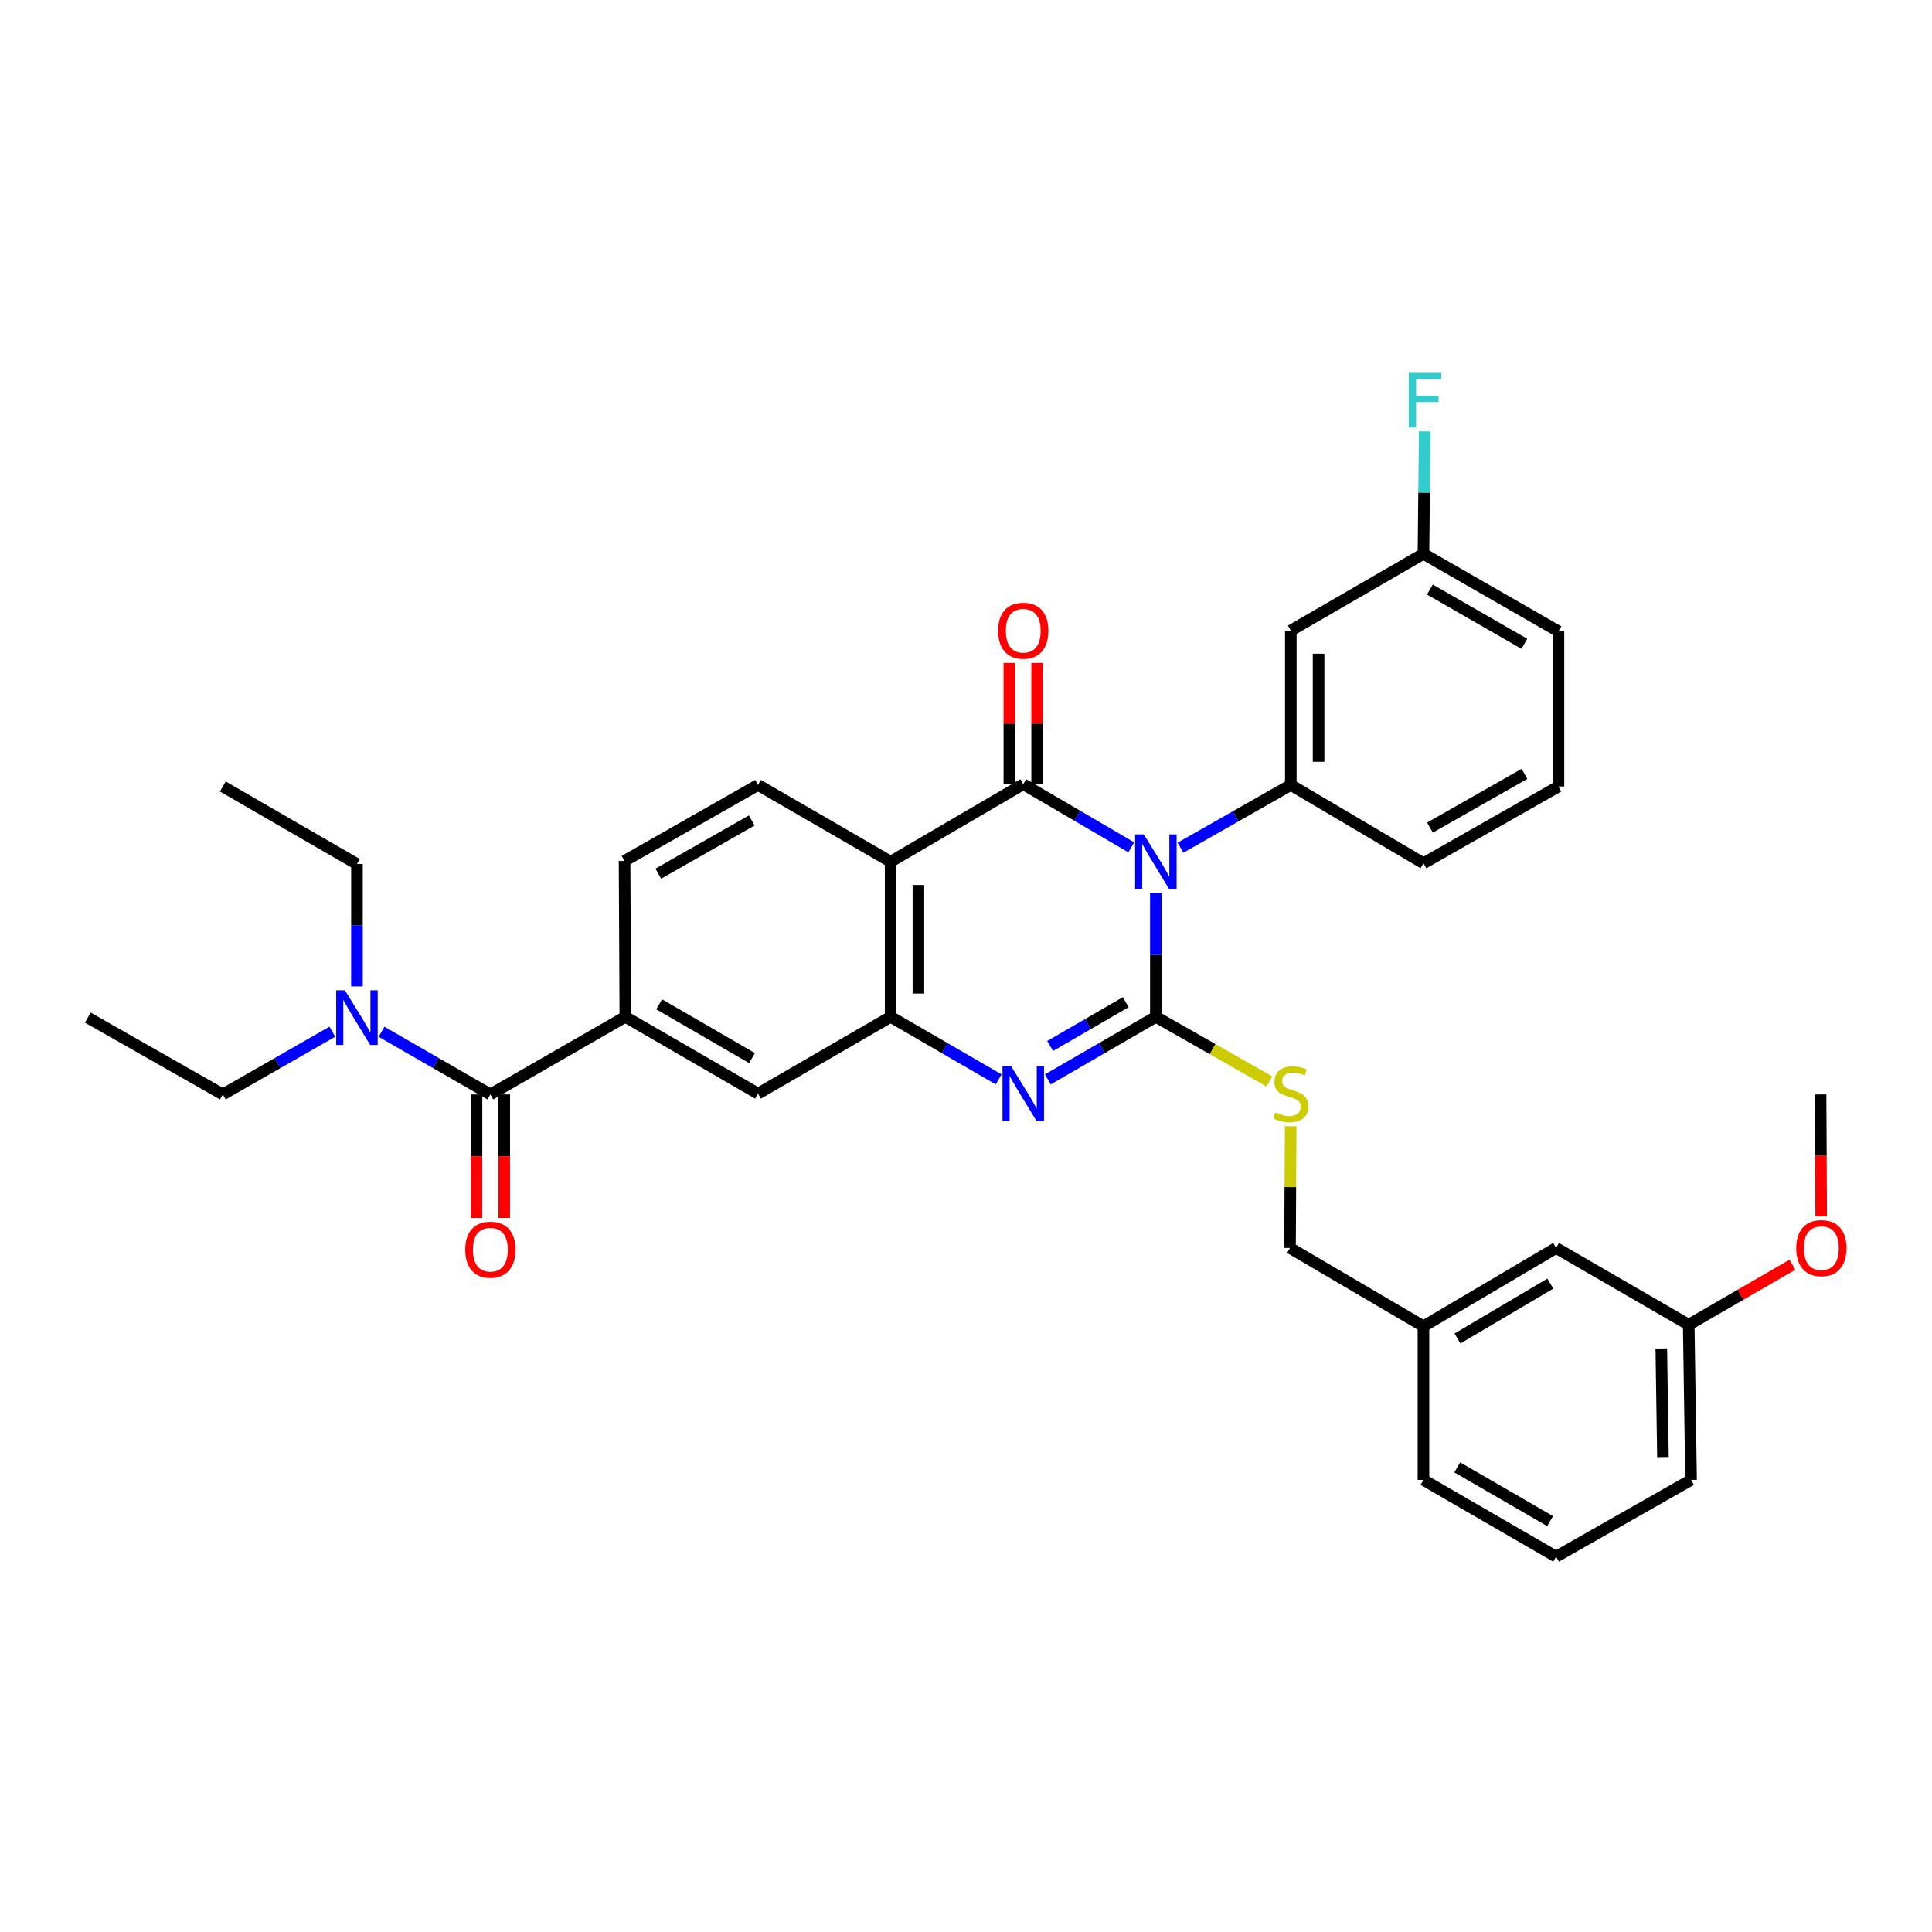 <?xml version='1.0' encoding='iso-8859-1'?>
<svg version='1.1' baseProfile='full'
              xmlns='http://www.w3.org/2000/svg'
                      xmlns:rdkit='http://www.rdkit.org/xml'
                      xmlns:xlink='http://www.w3.org/1999/xlink'
                  xml:space='preserve'
width='1000px' height='1000px' viewBox='0 0 1000 1000'>
<!-- END OF HEADER -->
<rect style='opacity:1.0;fill:#FFFFFF;stroke:none' width='1000' height='1000' x='0' y='0'> </rect>
<path class='bond-0' d='M 598.272,462.188 L 598.272,494.245' style='fill:none;fill-rule:evenodd;stroke:#0000FF;stroke-width:6px;stroke-linecap:butt;stroke-linejoin:miter;stroke-opacity:1' />
<path class='bond-0' d='M 598.272,494.245 L 598.272,526.302' style='fill:none;fill-rule:evenodd;stroke:#000000;stroke-width:6px;stroke-linecap:butt;stroke-linejoin:miter;stroke-opacity:1' />
<path class='bond-1' d='M 585.544,438.577 L 557.589,422.229' style='fill:none;fill-rule:evenodd;stroke:#0000FF;stroke-width:6px;stroke-linecap:butt;stroke-linejoin:miter;stroke-opacity:1' />
<path class='bond-1' d='M 557.589,422.229 L 529.633,405.88' style='fill:none;fill-rule:evenodd;stroke:#000000;stroke-width:6px;stroke-linecap:butt;stroke-linejoin:miter;stroke-opacity:1' />
<path class='bond-5' d='M 611.021,438.769 L 639.573,422.528' style='fill:none;fill-rule:evenodd;stroke:#0000FF;stroke-width:6px;stroke-linecap:butt;stroke-linejoin:miter;stroke-opacity:1' />
<path class='bond-5' d='M 639.573,422.528 L 668.125,406.287' style='fill:none;fill-rule:evenodd;stroke:#000000;stroke-width:6px;stroke-linecap:butt;stroke-linejoin:miter;stroke-opacity:1' />
<path class='bond-2' d='M 598.272,526.302 L 570.314,542.496' style='fill:none;fill-rule:evenodd;stroke:#000000;stroke-width:6px;stroke-linecap:butt;stroke-linejoin:miter;stroke-opacity:1' />
<path class='bond-2' d='M 570.314,542.496 L 542.356,558.69' style='fill:none;fill-rule:evenodd;stroke:#0000FF;stroke-width:6px;stroke-linecap:butt;stroke-linejoin:miter;stroke-opacity:1' />
<path class='bond-2' d='M 582.681,518.723 L 563.11,530.059' style='fill:none;fill-rule:evenodd;stroke:#000000;stroke-width:6px;stroke-linecap:butt;stroke-linejoin:miter;stroke-opacity:1' />
<path class='bond-2' d='M 563.11,530.059 L 543.54,541.394' style='fill:none;fill-rule:evenodd;stroke:#0000FF;stroke-width:6px;stroke-linecap:butt;stroke-linejoin:miter;stroke-opacity:1' />
<path class='bond-8' d='M 598.272,526.302 L 627.654,543.025' style='fill:none;fill-rule:evenodd;stroke:#000000;stroke-width:6px;stroke-linecap:butt;stroke-linejoin:miter;stroke-opacity:1' />
<path class='bond-8' d='M 627.654,543.025 L 657.036,559.748' style='fill:none;fill-rule:evenodd;stroke:#CCCC00;stroke-width:6px;stroke-linecap:butt;stroke-linejoin:miter;stroke-opacity:1' />
<path class='bond-3' d='M 529.633,405.88 L 460.994,446.021' style='fill:none;fill-rule:evenodd;stroke:#000000;stroke-width:6px;stroke-linecap:butt;stroke-linejoin:miter;stroke-opacity:1' />
<path class='bond-12' d='M 536.82,405.88 L 536.82,374.501' style='fill:none;fill-rule:evenodd;stroke:#000000;stroke-width:6px;stroke-linecap:butt;stroke-linejoin:miter;stroke-opacity:1' />
<path class='bond-12' d='M 536.82,374.501 L 536.82,343.121' style='fill:none;fill-rule:evenodd;stroke:#FF0000;stroke-width:6px;stroke-linecap:butt;stroke-linejoin:miter;stroke-opacity:1' />
<path class='bond-12' d='M 522.447,405.88 L 522.447,374.501' style='fill:none;fill-rule:evenodd;stroke:#000000;stroke-width:6px;stroke-linecap:butt;stroke-linejoin:miter;stroke-opacity:1' />
<path class='bond-12' d='M 522.447,374.501 L 522.447,343.121' style='fill:none;fill-rule:evenodd;stroke:#FF0000;stroke-width:6px;stroke-linecap:butt;stroke-linejoin:miter;stroke-opacity:1' />
<path class='bond-34' d='M 516.91,558.69 L 488.952,542.496' style='fill:none;fill-rule:evenodd;stroke:#0000FF;stroke-width:6px;stroke-linecap:butt;stroke-linejoin:miter;stroke-opacity:1' />
<path class='bond-34' d='M 488.952,542.496 L 460.994,526.302' style='fill:none;fill-rule:evenodd;stroke:#000000;stroke-width:6px;stroke-linecap:butt;stroke-linejoin:miter;stroke-opacity:1' />
<path class='bond-4' d='M 460.994,446.021 L 460.994,526.302' style='fill:none;fill-rule:evenodd;stroke:#000000;stroke-width:6px;stroke-linecap:butt;stroke-linejoin:miter;stroke-opacity:1' />
<path class='bond-4' d='M 475.367,458.063 L 475.367,514.26' style='fill:none;fill-rule:evenodd;stroke:#000000;stroke-width:6px;stroke-linecap:butt;stroke-linejoin:miter;stroke-opacity:1' />
<path class='bond-10' d='M 460.994,446.021 L 392.339,406.287' style='fill:none;fill-rule:evenodd;stroke:#000000;stroke-width:6px;stroke-linecap:butt;stroke-linejoin:miter;stroke-opacity:1' />
<path class='bond-9' d='M 460.994,526.302 L 392.339,566.059' style='fill:none;fill-rule:evenodd;stroke:#000000;stroke-width:6px;stroke-linecap:butt;stroke-linejoin:miter;stroke-opacity:1' />
<path class='bond-11' d='M 668.125,406.287 L 668.125,326.373' style='fill:none;fill-rule:evenodd;stroke:#000000;stroke-width:6px;stroke-linecap:butt;stroke-linejoin:miter;stroke-opacity:1' />
<path class='bond-11' d='M 682.498,394.3 L 682.498,338.361' style='fill:none;fill-rule:evenodd;stroke:#000000;stroke-width:6px;stroke-linecap:butt;stroke-linejoin:miter;stroke-opacity:1' />
<path class='bond-20' d='M 668.125,406.287 L 736.78,446.819' style='fill:none;fill-rule:evenodd;stroke:#000000;stroke-width:6px;stroke-linecap:butt;stroke-linejoin:miter;stroke-opacity:1' />
<path class='bond-6' d='M 253.815,566.467 L 323.676,526.302' style='fill:none;fill-rule:evenodd;stroke:#000000;stroke-width:6px;stroke-linecap:butt;stroke-linejoin:miter;stroke-opacity:1' />
<path class='bond-13' d='M 253.815,566.467 L 225.65,550.253' style='fill:none;fill-rule:evenodd;stroke:#000000;stroke-width:6px;stroke-linecap:butt;stroke-linejoin:miter;stroke-opacity:1' />
<path class='bond-13' d='M 225.65,550.253 L 197.485,534.039' style='fill:none;fill-rule:evenodd;stroke:#0000FF;stroke-width:6px;stroke-linecap:butt;stroke-linejoin:miter;stroke-opacity:1' />
<path class='bond-15' d='M 246.629,566.467 L 246.629,598.444' style='fill:none;fill-rule:evenodd;stroke:#000000;stroke-width:6px;stroke-linecap:butt;stroke-linejoin:miter;stroke-opacity:1' />
<path class='bond-15' d='M 246.629,598.444 L 246.629,630.421' style='fill:none;fill-rule:evenodd;stroke:#FF0000;stroke-width:6px;stroke-linecap:butt;stroke-linejoin:miter;stroke-opacity:1' />
<path class='bond-15' d='M 261.002,566.467 L 261.002,598.444' style='fill:none;fill-rule:evenodd;stroke:#000000;stroke-width:6px;stroke-linecap:butt;stroke-linejoin:miter;stroke-opacity:1' />
<path class='bond-15' d='M 261.002,598.444 L 261.002,630.421' style='fill:none;fill-rule:evenodd;stroke:#FF0000;stroke-width:6px;stroke-linecap:butt;stroke-linejoin:miter;stroke-opacity:1' />
<path class='bond-7' d='M 323.676,526.302 L 323.269,445.614' style='fill:none;fill-rule:evenodd;stroke:#000000;stroke-width:6px;stroke-linecap:butt;stroke-linejoin:miter;stroke-opacity:1' />
<path class='bond-36' d='M 323.676,526.302 L 392.339,566.059' style='fill:none;fill-rule:evenodd;stroke:#000000;stroke-width:6px;stroke-linecap:butt;stroke-linejoin:miter;stroke-opacity:1' />
<path class='bond-36' d='M 341.178,519.827 L 389.242,547.657' style='fill:none;fill-rule:evenodd;stroke:#000000;stroke-width:6px;stroke-linecap:butt;stroke-linejoin:miter;stroke-opacity:1' />
<path class='bond-17' d='M 668.039,582.937 L 667.878,614.443' style='fill:none;fill-rule:evenodd;stroke:#CCCC00;stroke-width:6px;stroke-linecap:butt;stroke-linejoin:miter;stroke-opacity:1' />
<path class='bond-17' d='M 667.878,614.443 L 667.718,645.949' style='fill:none;fill-rule:evenodd;stroke:#000000;stroke-width:6px;stroke-linecap:butt;stroke-linejoin:miter;stroke-opacity:1' />
<path class='bond-14' d='M 392.339,406.287 L 323.269,445.614' style='fill:none;fill-rule:evenodd;stroke:#000000;stroke-width:6px;stroke-linecap:butt;stroke-linejoin:miter;stroke-opacity:1' />
<path class='bond-14' d='M 389.09,424.677 L 340.741,452.205' style='fill:none;fill-rule:evenodd;stroke:#000000;stroke-width:6px;stroke-linecap:butt;stroke-linejoin:miter;stroke-opacity:1' />
<path class='bond-16' d='M 668.125,326.373 L 736.78,286.648' style='fill:none;fill-rule:evenodd;stroke:#000000;stroke-width:6px;stroke-linecap:butt;stroke-linejoin:miter;stroke-opacity:1' />
<path class='bond-26' d='M 184.753,510.562 L 184.753,478.894' style='fill:none;fill-rule:evenodd;stroke:#0000FF;stroke-width:6px;stroke-linecap:butt;stroke-linejoin:miter;stroke-opacity:1' />
<path class='bond-26' d='M 184.753,478.894 L 184.753,447.226' style='fill:none;fill-rule:evenodd;stroke:#000000;stroke-width:6px;stroke-linecap:butt;stroke-linejoin:miter;stroke-opacity:1' />
<path class='bond-27' d='M 172.013,534.005 L 143.672,550.236' style='fill:none;fill-rule:evenodd;stroke:#0000FF;stroke-width:6px;stroke-linecap:butt;stroke-linejoin:miter;stroke-opacity:1' />
<path class='bond-27' d='M 143.672,550.236 L 115.331,566.467' style='fill:none;fill-rule:evenodd;stroke:#000000;stroke-width:6px;stroke-linecap:butt;stroke-linejoin:miter;stroke-opacity:1' />
<path class='bond-22' d='M 736.78,286.648 L 737.101,254.973' style='fill:none;fill-rule:evenodd;stroke:#000000;stroke-width:6px;stroke-linecap:butt;stroke-linejoin:miter;stroke-opacity:1' />
<path class='bond-22' d='M 737.101,254.973 L 737.423,223.297' style='fill:none;fill-rule:evenodd;stroke:#33CCCC;stroke-width:6px;stroke-linecap:butt;stroke-linejoin:miter;stroke-opacity:1' />
<path class='bond-35' d='M 736.78,286.648 L 806.641,326.781' style='fill:none;fill-rule:evenodd;stroke:#000000;stroke-width:6px;stroke-linecap:butt;stroke-linejoin:miter;stroke-opacity:1' />
<path class='bond-35' d='M 740.1,305.131 L 789.002,333.224' style='fill:none;fill-rule:evenodd;stroke:#000000;stroke-width:6px;stroke-linecap:butt;stroke-linejoin:miter;stroke-opacity:1' />
<path class='bond-19' d='M 667.718,645.949 L 736.78,686.497' style='fill:none;fill-rule:evenodd;stroke:#000000;stroke-width:6px;stroke-linecap:butt;stroke-linejoin:miter;stroke-opacity:1' />
<path class='bond-18' d='M 805.435,645.949 L 736.78,686.497' style='fill:none;fill-rule:evenodd;stroke:#000000;stroke-width:6px;stroke-linecap:butt;stroke-linejoin:miter;stroke-opacity:1' />
<path class='bond-18' d='M 802.446,664.407 L 754.387,692.791' style='fill:none;fill-rule:evenodd;stroke:#000000;stroke-width:6px;stroke-linecap:butt;stroke-linejoin:miter;stroke-opacity:1' />
<path class='bond-21' d='M 805.435,645.949 L 874.074,685.691' style='fill:none;fill-rule:evenodd;stroke:#000000;stroke-width:6px;stroke-linecap:butt;stroke-linejoin:miter;stroke-opacity:1' />
<path class='bond-29' d='M 736.78,686.497 L 736.78,765.988' style='fill:none;fill-rule:evenodd;stroke:#000000;stroke-width:6px;stroke-linecap:butt;stroke-linejoin:miter;stroke-opacity:1' />
<path class='bond-24' d='M 736.78,446.819 L 806.641,407.078' style='fill:none;fill-rule:evenodd;stroke:#000000;stroke-width:6px;stroke-linecap:butt;stroke-linejoin:miter;stroke-opacity:1' />
<path class='bond-24' d='M 740.152,428.365 L 789.055,400.546' style='fill:none;fill-rule:evenodd;stroke:#000000;stroke-width:6px;stroke-linecap:butt;stroke-linejoin:miter;stroke-opacity:1' />
<path class='bond-23' d='M 874.074,685.691 L 900.91,670.156' style='fill:none;fill-rule:evenodd;stroke:#000000;stroke-width:6px;stroke-linecap:butt;stroke-linejoin:miter;stroke-opacity:1' />
<path class='bond-23' d='M 900.91,670.156 L 927.746,654.622' style='fill:none;fill-rule:evenodd;stroke:#FF0000;stroke-width:6px;stroke-linecap:butt;stroke-linejoin:miter;stroke-opacity:1' />
<path class='bond-37' d='M 874.074,685.691 L 875.296,765.988' style='fill:none;fill-rule:evenodd;stroke:#000000;stroke-width:6px;stroke-linecap:butt;stroke-linejoin:miter;stroke-opacity:1' />
<path class='bond-37' d='M 859.886,697.954 L 860.741,754.162' style='fill:none;fill-rule:evenodd;stroke:#000000;stroke-width:6px;stroke-linecap:butt;stroke-linejoin:miter;stroke-opacity:1' />
<path class='bond-31' d='M 942.646,629.642 L 942.484,598.054' style='fill:none;fill-rule:evenodd;stroke:#FF0000;stroke-width:6px;stroke-linecap:butt;stroke-linejoin:miter;stroke-opacity:1' />
<path class='bond-31' d='M 942.484,598.054 L 942.322,566.467' style='fill:none;fill-rule:evenodd;stroke:#000000;stroke-width:6px;stroke-linecap:butt;stroke-linejoin:miter;stroke-opacity:1' />
<path class='bond-28' d='M 806.641,407.078 L 806.641,326.781' style='fill:none;fill-rule:evenodd;stroke:#000000;stroke-width:6px;stroke-linecap:butt;stroke-linejoin:miter;stroke-opacity:1' />
<path class='bond-25' d='M 805.435,805.721 L 736.78,765.988' style='fill:none;fill-rule:evenodd;stroke:#000000;stroke-width:6px;stroke-linecap:butt;stroke-linejoin:miter;stroke-opacity:1' />
<path class='bond-25' d='M 802.336,787.321 L 754.278,759.508' style='fill:none;fill-rule:evenodd;stroke:#000000;stroke-width:6px;stroke-linecap:butt;stroke-linejoin:miter;stroke-opacity:1' />
<path class='bond-30' d='M 805.435,805.721 L 875.296,765.988' style='fill:none;fill-rule:evenodd;stroke:#000000;stroke-width:6px;stroke-linecap:butt;stroke-linejoin:miter;stroke-opacity:1' />
<path class='bond-32' d='M 184.753,447.226 L 115.331,407.078' style='fill:none;fill-rule:evenodd;stroke:#000000;stroke-width:6px;stroke-linecap:butt;stroke-linejoin:miter;stroke-opacity:1' />
<path class='bond-33' d='M 115.331,566.467 L 45.455,526.709' style='fill:none;fill-rule:evenodd;stroke:#000000;stroke-width:6px;stroke-linecap:butt;stroke-linejoin:miter;stroke-opacity:1' />
<path  class='atom-0' d='M 592.012 431.861
L 601.292 446.861
Q 602.212 448.341, 603.692 451.021
Q 605.172 453.701, 605.252 453.861
L 605.252 431.861
L 609.012 431.861
L 609.012 460.181
L 605.132 460.181
L 595.172 443.781
Q 594.012 441.861, 592.772 439.661
Q 591.572 437.461, 591.212 436.781
L 591.212 460.181
L 587.532 460.181
L 587.532 431.861
L 592.012 431.861
' fill='#0000FF'/>
<path  class='atom-3' d='M 523.373 551.899
L 532.653 566.899
Q 533.573 568.379, 535.053 571.059
Q 536.533 573.739, 536.613 573.899
L 536.613 551.899
L 540.373 551.899
L 540.373 580.219
L 536.493 580.219
L 526.533 563.819
Q 525.373 561.899, 524.133 559.699
Q 522.933 557.499, 522.573 556.819
L 522.573 580.219
L 518.893 580.219
L 518.893 551.899
L 523.373 551.899
' fill='#0000FF'/>
<path  class='atom-9' d='M 660.125 575.779
Q 660.445 575.899, 661.765 576.459
Q 663.085 577.019, 664.525 577.379
Q 666.005 577.699, 667.445 577.699
Q 670.125 577.699, 671.685 576.419
Q 673.245 575.099, 673.245 572.819
Q 673.245 571.259, 672.445 570.299
Q 671.685 569.339, 670.485 568.819
Q 669.285 568.299, 667.285 567.699
Q 664.765 566.939, 663.245 566.219
Q 661.765 565.499, 660.685 563.979
Q 659.645 562.459, 659.645 559.899
Q 659.645 556.339, 662.045 554.139
Q 664.485 551.939, 669.285 551.939
Q 672.565 551.939, 676.285 553.499
L 675.365 556.579
Q 671.965 555.179, 669.405 555.179
Q 666.645 555.179, 665.125 556.339
Q 663.605 557.459, 663.645 559.419
Q 663.645 560.939, 664.405 561.859
Q 665.205 562.779, 666.325 563.299
Q 667.485 563.819, 669.405 564.419
Q 671.965 565.219, 673.485 566.019
Q 675.005 566.819, 676.085 568.459
Q 677.205 570.059, 677.205 572.819
Q 677.205 576.739, 674.565 578.859
Q 671.965 580.939, 667.605 580.939
Q 665.085 580.939, 663.165 580.379
Q 661.285 579.859, 659.045 578.939
L 660.125 575.779
' fill='#CCCC00'/>
<path  class='atom-13' d='M 516.633 326.453
Q 516.633 319.653, 519.993 315.853
Q 523.353 312.053, 529.633 312.053
Q 535.913 312.053, 539.273 315.853
Q 542.633 319.653, 542.633 326.453
Q 542.633 333.333, 539.233 337.253
Q 535.833 341.133, 529.633 341.133
Q 523.393 341.133, 519.993 337.253
Q 516.633 333.373, 516.633 326.453
M 529.633 337.933
Q 533.953 337.933, 536.273 335.053
Q 538.633 332.133, 538.633 326.453
Q 538.633 320.893, 536.273 318.093
Q 533.953 315.253, 529.633 315.253
Q 525.313 315.253, 522.953 318.053
Q 520.633 320.853, 520.633 326.453
Q 520.633 332.173, 522.953 335.053
Q 525.313 337.933, 529.633 337.933
' fill='#FF0000'/>
<path  class='atom-14' d='M 178.493 512.549
L 187.773 527.549
Q 188.693 529.029, 190.173 531.709
Q 191.653 534.389, 191.733 534.549
L 191.733 512.549
L 195.493 512.549
L 195.493 540.869
L 191.613 540.869
L 181.653 524.469
Q 180.493 522.549, 179.253 520.349
Q 178.053 518.149, 177.693 517.469
L 177.693 540.869
L 174.013 540.869
L 174.013 512.549
L 178.493 512.549
' fill='#0000FF'/>
<path  class='atom-16' d='M 240.815 646.828
Q 240.815 640.028, 244.175 636.228
Q 247.535 632.428, 253.815 632.428
Q 260.095 632.428, 263.455 636.228
Q 266.815 640.028, 266.815 646.828
Q 266.815 653.708, 263.415 657.628
Q 260.015 661.508, 253.815 661.508
Q 247.575 661.508, 244.175 657.628
Q 240.815 653.748, 240.815 646.828
M 253.815 658.308
Q 258.135 658.308, 260.455 655.428
Q 262.815 652.508, 262.815 646.828
Q 262.815 641.268, 260.455 638.468
Q 258.135 635.628, 253.815 635.628
Q 249.495 635.628, 247.135 638.428
Q 244.815 641.228, 244.815 646.828
Q 244.815 652.548, 247.135 655.428
Q 249.495 658.308, 253.815 658.308
' fill='#FF0000'/>
<path  class='atom-23' d='M 729.167 192.989
L 746.007 192.989
L 746.007 196.229
L 732.967 196.229
L 732.967 204.829
L 744.567 204.829
L 744.567 208.109
L 732.967 208.109
L 732.967 221.309
L 729.167 221.309
L 729.167 192.989
' fill='#33CCCC'/>
<path  class='atom-24' d='M 929.729 646.029
Q 929.729 639.229, 933.089 635.429
Q 936.449 631.629, 942.729 631.629
Q 949.009 631.629, 952.369 635.429
Q 955.729 639.229, 955.729 646.029
Q 955.729 652.909, 952.329 656.829
Q 948.929 660.709, 942.729 660.709
Q 936.489 660.709, 933.089 656.829
Q 929.729 652.949, 929.729 646.029
M 942.729 657.509
Q 947.049 657.509, 949.369 654.629
Q 951.729 651.709, 951.729 646.029
Q 951.729 640.469, 949.369 637.669
Q 947.049 634.829, 942.729 634.829
Q 938.409 634.829, 936.049 637.629
Q 933.729 640.429, 933.729 646.029
Q 933.729 651.749, 936.049 654.629
Q 938.409 657.509, 942.729 657.509
' fill='#FF0000'/>
</svg>
